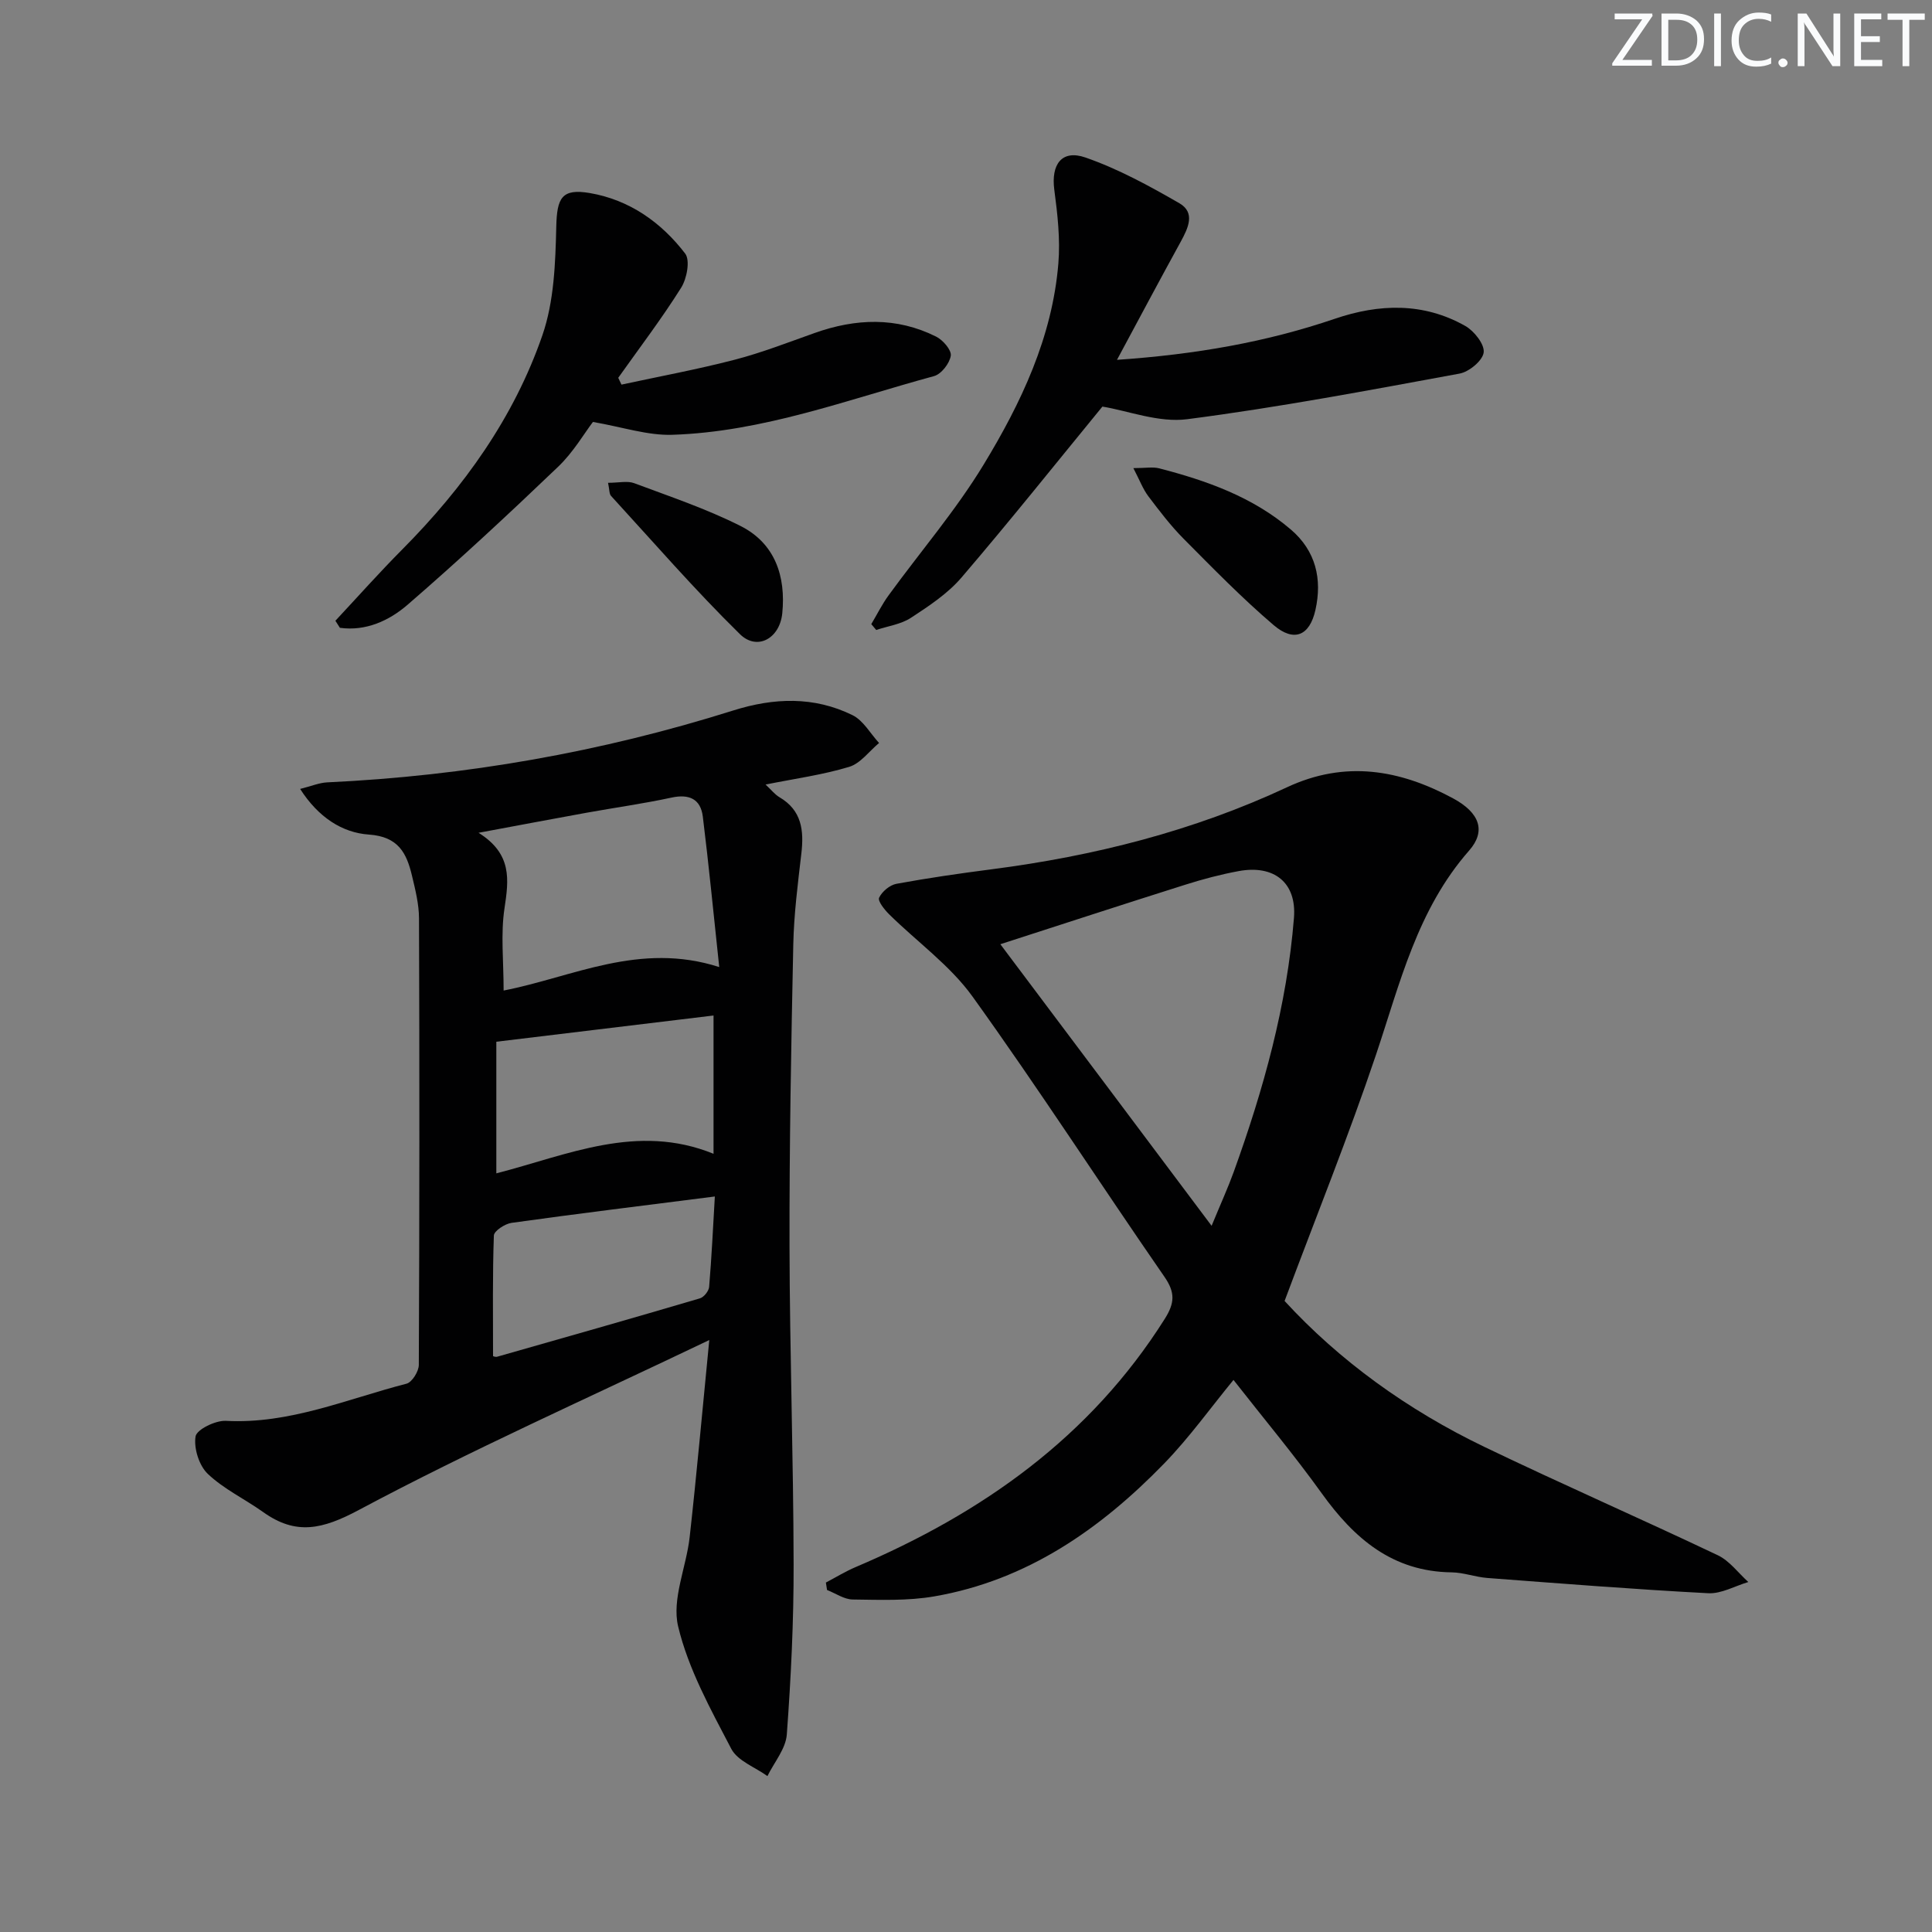 <svg enable-background="new 0 0 400 400" viewBox="0 0 400 400" xmlns="http://www.w3.org/2000/svg"><rect x="0" y="0" width="400" height="400" fill="#808080" stroke="none"/><g fill="#fafbfc"><path d="m342.2 3.2-6.3 9.2h6.1v1.2h-8.2v-.5l6.2-9.1h-5.7v-1.2h7.8v.4z"/><path d="m344 13.7v-10.9h3.1c1.6 0 3 .5 4.1 1.4 1.1 1 1.6 2.2 1.6 3.9s-.5 3-1.6 4-2.5 1.5-4.2 1.5h-3zm1.4-9.6v8.4h1.6c1.4 0 2.5-.4 3.2-1.1.8-.8 1.2-1.8 1.2-3.2s-.4-2.4-1.2-3.1-1.8-1-3.1-1z"/><path d="m356.3 2.8v10.9h-1.4v-10.9z"/><path d="m366.6 13.2c-.8.4-1.8.6-3 .6-1.6 0-2.8-.5-3.7-1.5s-1.4-2.3-1.4-3.9c0-1.7.5-3.2 1.6-4.2s2.4-1.6 4-1.6c1 0 1.9.1 2.6.4v1.5c-.8-.4-1.6-.6-2.6-.6-1.2 0-2.2.4-3 1.2s-1.1 1.9-1.1 3.3c0 1.3.4 2.3 1.1 3.1s1.6 1.1 2.8 1.1c1.1 0 2-.2 2.8-.7v1.3z"/><path d="m368.2 13c0-.3.1-.5.3-.6.2-.2.4-.3.6-.3.3 0 .5.1.7.3s.3.4.3.6-.1.5-.3.6c-.2.2-.4.3-.7.3s-.5-.1-.6-.3c-.2-.2-.3-.4-.3-.6z"/><path d="m381.1 13.7h-1.7l-5.5-8.4c-.2-.2-.3-.5-.4-.7 0 .2.1.8.1 1.5v7.6h-1.4v-10.9h1.8l5.3 8.3c.3.4.4.6.4.8 0-.3-.1-.8-.1-1.6v-7.5h1.4v10.9z"/><path d="m389.7 13.7h-5.8v-10.9h5.6v1.2h-4.2v3.5h3.9v1.2h-3.9v3.7h4.4z"/><path d="m398.4 4.1h-3.1v9.6h-1.4v-9.6h-3.1v-1.3h7.7v1.3z"/></g><path d="m146.85 277.44c-25.24 12.08-49.34 22.79-72.55 35.18-7.55 4.03-13.02 5.3-19.83.43-3.79-2.7-8.14-4.75-11.46-7.91-1.8-1.72-2.92-5.31-2.52-7.75.24-1.43 4.12-3.33 6.27-3.22 13.19.71 25.08-4.52 37.4-7.69 1.15-.3 2.55-2.55 2.55-3.9.14-30.82.15-61.64.04-92.45-.01-2.94-.76-5.92-1.45-8.81-1.11-4.68-2.81-8.11-8.92-8.53-5.54-.38-10.49-3.59-14.24-9.45 2.33-.58 3.95-1.28 5.6-1.36 28.67-1.34 56.7-6.26 84.06-14.88 8.43-2.66 16.73-2.96 24.71.97 2.23 1.1 3.68 3.79 5.49 5.76-2.05 1.7-3.84 4.23-6.19 4.94-5.45 1.65-11.17 2.43-17.31 3.66 1.2 1.11 1.92 2.06 2.87 2.62 4.64 2.72 5.1 6.9 4.54 11.68-.73 6.27-1.54 12.56-1.67 18.86-.44 20.8-.82 41.61-.78 62.41.05 21.97.81 43.94.85 65.91.03 11.74-.55 23.5-1.41 35.21-.22 2.95-2.61 5.74-4.01 8.6-2.56-1.85-6.18-3.14-7.49-5.65-4.27-8.18-8.89-16.5-11-25.34-1.35-5.65 1.7-12.28 2.39-18.51 1.45-13.01 2.61-26.05 4.06-40.78zm-42.58-72.36c14.3-2.78 28.12-10.17 44.64-4.86-1.19-11.11-2.16-21.15-3.4-31.16-.45-3.61-2.79-4.72-6.46-3.93-5.83 1.26-11.75 2.08-17.62 3.14-7.05 1.28-14.08 2.61-22.35 4.15 7.01 4.39 6.25 9.74 5.37 15.64-.81 5.33-.18 10.86-.18 17.02zm43.46 5.17c-15.06 1.82-29.78 3.6-44.97 5.43v27.25c14.66-3.76 29.16-10.49 44.97-4.05 0-9.52 0-18.76 0-28.63zm.27 37.47c-14.52 1.85-28.32 3.54-42.09 5.46-1.37.19-3.63 1.68-3.66 2.62-.29 8.25-.17 16.52-.17 24.96-.06-.01.46.25.87.13 14-3.98 28-7.96 41.96-12.08.82-.24 1.84-1.51 1.91-2.38.51-6.07.8-12.17 1.18-18.71z" fill="#010102"/><path d="m265.96 269.35c11.34 12.35 25.44 22.55 41.32 30.19 16.02 7.71 32.32 14.83 48.38 22.46 2.43 1.16 4.23 3.66 6.31 5.54-2.77.82-5.59 2.47-8.31 2.32-15.26-.8-30.5-2.01-45.74-3.16-2.47-.19-4.91-1.13-7.36-1.16-12.27-.15-20.2-7.01-26.93-16.39-5.72-7.97-12.04-15.51-18.25-23.45-4.72 5.74-9.13 11.92-14.35 17.3-13.22 13.61-28.42 24.19-47.57 27.51-5.52.96-11.27.72-16.91.65-1.78-.02-3.55-1.28-5.32-1.97-.08-.51-.16-1.02-.24-1.54 2.06-1.08 4.07-2.32 6.2-3.22 26.15-11.12 48.51-26.87 63.96-51.37 2.06-3.27 2.2-5.44-.07-8.72-13.33-19.27-26.05-38.98-39.72-58-4.66-6.48-11.52-11.36-17.29-17.06-.96-.95-2.38-2.74-2.06-3.42.6-1.27 2.21-2.63 3.6-2.88 6.52-1.2 13.1-2.15 19.68-3 21.21-2.74 41.77-7.92 61.18-16.99 12.03-5.62 23.34-3.65 34.37 2.3 5.52 2.98 6.88 6.77 3.32 10.82-10.74 12.22-14.3 27.45-19.27 42.25-5.67 16.83-12.32 33.31-18.93 50.99zm-15.11-15.56c2-4.84 3.42-7.95 4.58-11.16 6.16-17.06 11.02-34.46 12.47-52.6.58-7.32-4.14-11.02-11.43-9.68-3.74.69-7.44 1.67-11.07 2.82-12.68 4-25.31 8.13-38.29 12.32 14.54 19.35 28.74 38.29 43.74 58.3z" fill="#010102"/><path d="m231.26 74.5c16.3-1.12 30.92-3.67 45.13-8.51 9.16-3.12 18.34-3.4 26.99 1.5 1.83 1.04 4.01 3.79 3.8 5.48s-3.02 4.02-5 4.38c-18.74 3.45-37.49 7-56.37 9.44-5.91.77-12.24-1.74-17.57-2.61-9.56 11.67-19.16 23.7-29.17 35.39-2.86 3.34-6.74 5.9-10.47 8.34-2.06 1.35-4.77 1.71-7.19 2.52-.34-.4-.68-.81-1.02-1.21 1.2-2.01 2.24-4.13 3.62-6.01 6.55-9 13.87-17.52 19.63-27 7.77-12.78 14.22-26.38 15.48-41.64.42-5.05-.17-10.24-.84-15.29-.69-5.21 1.52-8.38 6.45-6.67 6.77 2.35 13.21 5.87 19.45 9.47 3.37 1.95 1.8 5.16.29 7.94-4.3 7.82-8.49 15.7-13.21 24.48z" fill="#010102"/><path d="m69.44 128.52c4.61-4.94 9.11-10 13.87-14.79 12.71-12.81 23.1-27.27 28.99-44.33 2.42-7 2.69-14.93 2.87-22.46.14-5.94 1.1-7.97 6.95-6.97 8.21 1.41 14.78 6.06 19.74 12.53 1.06 1.39.35 5.18-.83 7.06-4.03 6.42-8.64 12.47-13.03 18.66.22.47.44.94.67 1.41 7.83-1.69 15.72-3.15 23.47-5.16 5.61-1.46 11.05-3.59 16.53-5.53 8.5-3.02 16.94-3.35 25.14.75 1.41.7 3.21 2.78 3.04 3.95-.24 1.59-1.96 3.82-3.47 4.23-17.89 4.86-35.43 11.55-54.21 12.15-5.1.16-10.26-1.6-16.41-2.66-1.77 2.32-4.05 6.26-7.21 9.28-10.19 9.75-20.52 19.36-31.18 28.58-3.79 3.27-8.61 5.51-14 4.76-.33-.49-.63-.97-.93-1.46z" fill="#010102"/><path d="m234.65 96.92c2.55 0 4.04-.3 5.37.05 9.84 2.55 19.35 5.92 27.23 12.66 5.19 4.43 6.52 10.27 5.1 16.64-1.2 5.39-4.45 6.74-8.66 3.15-6.54-5.58-12.57-11.77-18.64-17.88-2.68-2.7-5.01-5.77-7.31-8.81-1.1-1.46-1.76-3.26-3.09-5.81z" fill="#010102"/><path d="m125.89 99.96c2.25 0 4.01-.45 5.42.08 7.41 2.77 14.97 5.31 22.01 8.86 7.14 3.6 9.41 10.41 8.64 18.09-.53 5.21-5.2 7.8-8.76 4.31-9.31-9.13-17.88-19.02-26.7-28.64-.37-.42-.3-1.22-.61-2.7z" fill="#010102"/></svg>